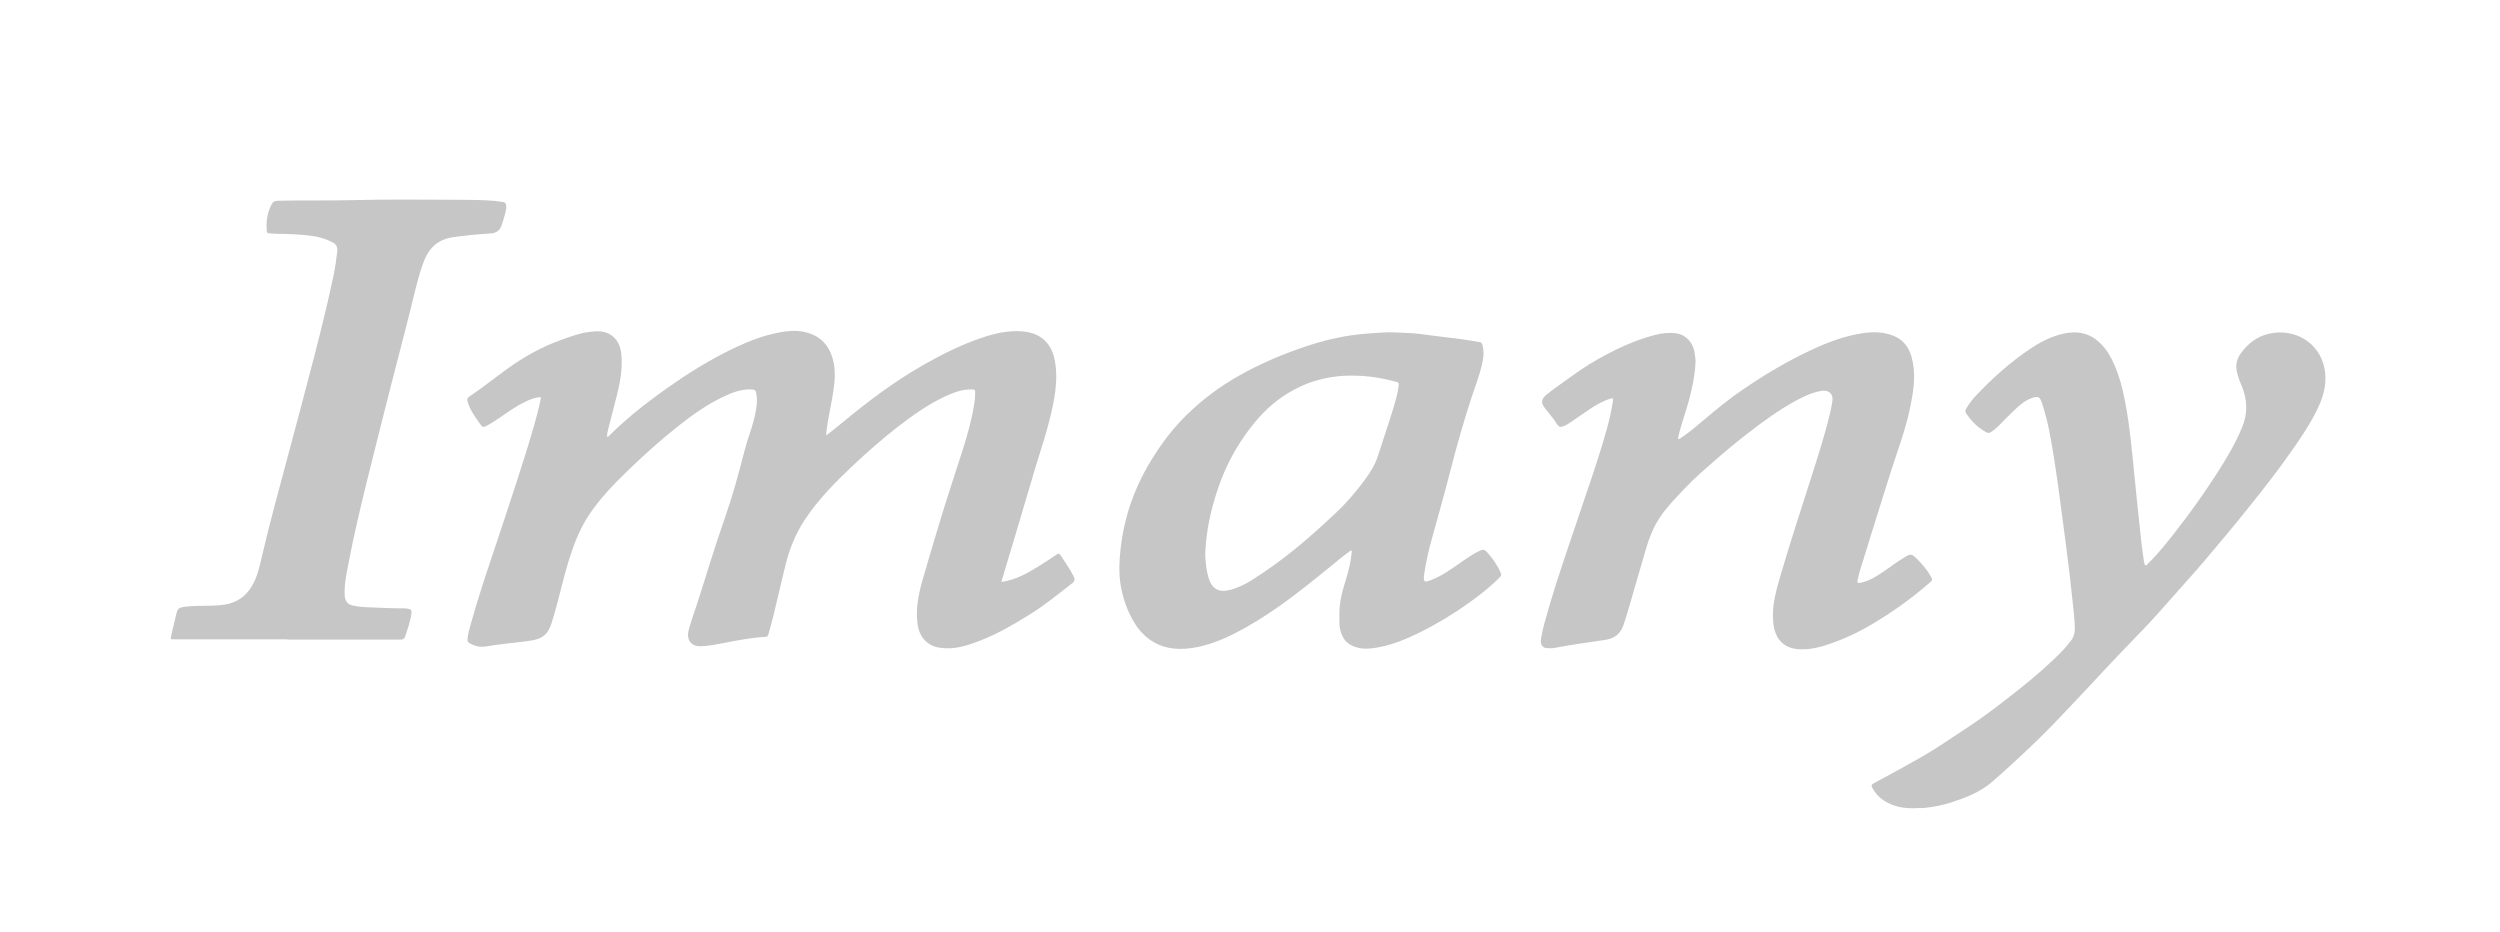 <?xml version="1.0" encoding="UTF-8"?><svg id="Calque_1" xmlns="http://www.w3.org/2000/svg" viewBox="0 0 304.33 113.46"><defs><style>.cls-1{fill:#c6c6c6;}</style></defs><path class="cls-1" d="M121.9,70.84c1.72-.24,3.14-1.04,4.53-1.9.74-.46,1.46-.94,2.18-1.43.23-.15.35-.15.51.1.54.84,1.12,1.65,1.57,2.54.18.35.17.59-.18.86-1.63,1.26-3.23,2.58-4.98,3.68-2.41,1.51-4.87,2.93-7.6,3.79-1.23.39-2.49.58-3.76.33-1.37-.28-2.26-1.35-2.46-2.73-.27-1.84.07-3.6.56-5.35.63-2.25,1.32-4.49,1.99-6.74.95-3.19,2.02-6.34,3.02-9.51.55-1.74,1.03-3.5,1.32-5.3.08-.48.12-.97.11-1.47,0-.24-.09-.29-.32-.3-1.16-.05-2.22.33-3.24.8-2.19,1.01-4.14,2.41-6.03,3.88-1.78,1.39-3.47,2.88-5.12,4.42-2.21,2.07-4.35,4.22-6.03,6.76-1.12,1.69-1.86,3.55-2.35,5.51-.5,2.03-.96,4.06-1.45,6.09-.19.79-.43,1.58-.64,2.37-.05.2-.15.28-.37.29-1.66.08-3.29.41-4.92.72-.96.18-1.92.39-2.91.42-1.35.04-1.8-.95-1.48-2.05.36-1.26.81-2.49,1.21-3.74,1.04-3.24,2.01-6.51,3.14-9.71.96-2.73,1.72-5.5,2.43-8.3.35-1.38.9-2.7,1.22-4.09.23-.97.4-1.95.21-2.95-.06-.3-.2-.4-.51-.42-1.24-.07-2.36.34-3.45.86-1.99.94-3.77,2.2-5.48,3.55-2.09,1.65-4.07,3.42-5.99,5.27-1.82,1.75-3.59,3.55-4.98,5.67-1.13,1.73-1.85,3.63-2.45,5.6-.75,2.46-1.26,4.98-2.04,7.43-.26.81-.62,1.55-1.48,1.91-.56.23-1.17.3-1.76.38-1.56.21-3.12.32-4.67.6-.78.14-1.49-.01-2.16-.43-.18-.11-.19-.25-.18-.41.04-.67.24-1.31.42-1.95.89-3.22,1.97-6.38,3.03-9.55.84-2.54,1.69-5.07,2.51-7.62.96-3,1.95-5.99,2.71-9.05.09-.35.14-.72.24-1.07.07-.27-.03-.27-.24-.24-.94.14-1.77.58-2.58,1.05-1.19.69-2.26,1.57-3.46,2.25-.04.02-.08.06-.13.08-.6.34-.66.32-1.05-.24-.53-.78-1.11-1.53-1.39-2.46-.15-.51-.13-.57.31-.87,1.51-1.01,2.92-2.15,4.39-3.21,2.05-1.49,4.24-2.73,6.64-3.58,1.11-.4,2.23-.83,3.41-.97.8-.09,1.62-.18,2.38.21,1.08.56,1.47,1.54,1.55,2.68.13,1.65-.16,3.25-.56,4.84-.34,1.37-.71,2.73-1.05,4.09-.08.31-.17.63-.12.95.08.03.11-.01.14-.05,2.48-2.48,5.25-4.59,8.14-6.57,2.4-1.65,4.89-3.13,7.53-4.36,1.53-.72,3.12-1.31,4.78-1.66,1.36-.28,2.74-.43,4.1.06,1.64.59,2.5,1.83,2.86,3.48.29,1.37.11,2.73-.11,4.08-.26,1.55-.63,3.08-.79,4.64,0,.05,0,.1.02.2.68-.54,1.34-1.04,1.97-1.57,3.06-2.54,6.23-4.93,9.68-6.91,2.34-1.34,4.74-2.55,7.3-3.41,1.58-.53,3.21-.91,4.9-.77,2.25.19,3.61,1.42,3.99,3.69.41,2.39-.09,4.7-.65,7.01-.45,1.88-1.09,3.69-1.64,5.54-.74,2.47-1.47,4.95-2.2,7.42-.52,1.76-1.06,3.52-1.58,5.28-.15.49-.29.98-.45,1.52Z"/><path class="cls-1" d="M206.39,44.21c-.06,1.49-.38,2.93-.75,4.37-.4,1.53-.98,3.02-1.33,4.57-.02.1-.09.22,0,.28.09.06.19-.03.27-.09.97-.64,1.86-1.39,2.74-2.14,1.57-1.34,3.17-2.64,4.88-3.81,2.57-1.75,5.23-3.34,8.04-4.67,1.85-.88,3.75-1.63,5.76-2.03,1.25-.25,2.51-.37,3.77-.05,1.89.47,2.75,1.64,3.09,3.5.34,1.84.04,3.65-.33,5.46-.58,2.82-1.63,5.51-2.49,8.24-1.21,3.83-2.4,7.67-3.59,11.51-.13.42-.23.85-.32,1.28-.04.21-.07.38.29.32.78-.13,1.45-.48,2.11-.88,1.11-.67,2.11-1.52,3.23-2.18.01,0,.02-.02.03-.02.8-.5.91-.48,1.58.18.63.62,1.2,1.29,1.64,2.07.28.5.27.47-.16.85-1.16,1.02-2.37,1.96-3.62,2.85-1.33.94-2.7,1.81-4.12,2.61-1.34.75-2.73,1.37-4.17,1.88-1.23.44-2.48.77-3.8.73-2.03-.07-3.08-1.26-3.28-3.25-.21-2.09.39-4.04.96-5.99,1.18-4.05,2.52-8.06,3.79-12.08.79-2.5,1.6-4.99,2.19-7.54.11-.48.21-.96.27-1.44.11-.82-.5-1.31-1.37-1.16-1.2.22-2.28.74-3.33,1.33-1.92,1.07-3.7,2.36-5.43,3.7-1.39,1.07-2.74,2.18-4.06,3.33-1.3,1.14-2.62,2.26-3.8,3.52-1.06,1.13-2.16,2.23-3.02,3.52-.77,1.16-1.28,2.43-1.67,3.75-.61,2.07-1.2,4.14-1.8,6.2-.32,1.07-.61,2.16-.98,3.21-.38,1.09-1.16,1.6-2.24,1.76-2.05.3-4.1.58-6.14.97-.34.07-.71.04-1.06.01-.41-.03-.69-.53-.59-1.07.11-.63.24-1.26.41-1.88.85-3.18,1.9-6.3,2.94-9.42.97-2.93,2-5.85,2.97-8.78.78-2.38,1.56-4.76,2.13-7.21.14-.6.22-1.21.33-1.81.05-.29-.1-.24-.29-.19-.91.27-1.72.74-2.49,1.25-.87.58-1.73,1.18-2.6,1.77-.17.11-.35.21-.53.29-.51.22-.68.17-.98-.3-.42-.66-.94-1.24-1.42-1.86-.5-.65-.43-1.1.2-1.62.7-.57,1.44-1.1,2.18-1.62,1.3-.93,2.6-1.87,4-2.66,2.23-1.25,4.52-2.35,7.01-2.99.84-.22,1.7-.32,2.57-.21,1.21.15,2.17,1.18,2.3,2.54.04.36.13.72.08,1.09Z"/><path class="cls-1" d="M163.05,75.08c-.06-1.47.27-2.88.71-4.26.37-1.18.68-2.37.79-3.6,0-.06,0-.15-.02-.18-.09-.07-.16.03-.23.08-.7.48-1.34,1.02-1.99,1.56-2.24,1.82-4.47,3.64-6.84,5.29-1.65,1.15-3.35,2.21-5.14,3.12-1.65.84-3.36,1.51-5.2,1.79-1.87.28-3.67.08-5.26-1.09-.85-.63-1.49-1.43-1.99-2.34-.82-1.47-1.32-3.05-1.53-4.72-.15-1.24-.09-2.48.04-3.73.21-2,.64-3.95,1.3-5.84.87-2.51,2.14-4.81,3.66-6.98.91-1.3,1.92-2.5,3.04-3.61,1.91-1.89,4.05-3.48,6.39-4.81,2.62-1.49,5.39-2.66,8.24-3.61,2.03-.68,4.11-1.18,6.24-1.43,1-.12,2.01-.16,3.01-.24,1-.08,1.99.02,2.98.05,1.09.03,2.18.19,3.26.34,1.08.15,2.17.26,3.25.4.8.11,1.59.25,2.38.38.29.05.31.3.36.52.18.78.06,1.55-.12,2.31-.31,1.31-.81,2.57-1.23,3.85-.97,2.97-1.83,5.97-2.6,9-.7,2.74-1.48,5.47-2.23,8.2-.4,1.44-.75,2.89-.95,4.38-.13.95-.02,1.04.87.69,1.32-.51,2.45-1.34,3.6-2.14.75-.52,1.49-1.04,2.32-1.43.33-.15.56-.14.83.15.7.77,1.29,1.61,1.7,2.57.09.21.04.36-.13.53-1.14,1.18-2.43,2.16-3.75,3.11-1.9,1.36-3.9,2.57-5.99,3.6-1.54.76-3.12,1.43-4.82,1.77-.83.16-1.66.29-2.51.13-1.35-.25-2.13-1.04-2.38-2.39-.09-.48-.05-.96-.07-1.43ZM146.72,67.63c.04.82.12,1.75.39,2.67.41,1.39,1.24,1.87,2.64,1.51.94-.24,1.8-.67,2.61-1.18,1.82-1.13,3.55-2.4,5.22-3.74,1.74-1.4,3.38-2.91,5.01-4.43,1.18-1.09,2.22-2.31,3.2-3.58.79-1.04,1.55-2.12,1.95-3.39.54-1.72,1.14-3.42,1.67-5.14.35-1.14.72-2.28.86-3.47.03-.25-.04-.33-.26-.39-1.39-.38-2.8-.65-4.23-.73-.98-.05-1.97-.06-2.95.05-1.58.18-3.09.57-4.53,1.24-2.01.94-3.72,2.25-5.18,3.93-1.22,1.41-2.27,2.93-3.15,4.56-1.01,1.88-1.75,3.86-2.31,5.91-.54,1.98-.89,4-.95,6.18Z"/><path class="cls-1" d="M233.31,98.38c-1.54.07-2.85-.18-4.02-.95-.6-.4-1.06-.92-1.39-1.56-.13-.25-.08-.37.17-.5,1.95-1.06,3.91-2.12,5.84-3.22,1.85-1.05,3.6-2.29,5.38-3.45,2.36-1.54,4.58-3.26,6.77-5.01,1.77-1.42,3.49-2.9,5.07-4.54.34-.35.64-.75.95-1.13.57-.69.51-1.5.46-2.31-.05-.75-.13-1.5-.21-2.25-.11-1.06-.23-2.12-.35-3.18-.11-.91-.21-1.82-.33-2.73-.13-1.05-.27-2.09-.41-3.14-.14-1.06-.28-2.11-.42-3.17-.11-.8-.21-1.59-.32-2.39-.17-1.15-.33-2.31-.52-3.46-.34-2.15-.72-4.29-1.42-6.36-.25-.74-.43-.83-1.18-.59-.79.26-1.41.79-2,1.33-.7.65-1.36,1.35-2.05,2.03-.19.19-.38.37-.59.53-.62.48-.66.48-1.32.07-.84-.53-1.5-1.22-2.05-2.04-.15-.23-.15-.39-.02-.62.35-.62.8-1.17,1.28-1.68,1.97-2.07,4.09-3.97,6.47-5.57,1.12-.76,2.32-1.39,3.63-1.76,1.54-.43,3.05-.42,4.4.59.83.62,1.44,1.45,1.91,2.36.85,1.65,1.31,3.43,1.66,5.24.31,1.6.52,3.22.7,4.84.17,1.45.31,2.9.45,4.35.16,1.69.35,3.37.52,5.06.17,1.71.35,3.42.61,5.12,0,.04,0,.08.02.11.08.13,0,.35.16.4.19.07.27-.15.38-.25,1.27-1.23,2.35-2.63,3.43-4.02,1.73-2.2,3.34-4.49,4.86-6.84,1.18-1.82,2.29-3.69,3.12-5.7.69-1.67.63-3.31-.04-4.96-.26-.63-.52-1.25-.64-1.93-.14-.8.08-1.49.52-2.1.87-1.2,1.99-2.06,3.48-2.39,2.99-.66,6.08,1.02,6.7,4.26.29,1.52,0,2.99-.62,4.39-1.01,2.29-2.45,4.31-3.89,6.34-1.05,1.48-2.14,2.92-3.27,4.35-.99,1.24-1.97,2.48-2.98,3.71-1.25,1.52-2.51,3.02-3.78,4.52-.73.87-1.49,1.71-2.24,2.56-1.15,1.3-2.3,2.61-3.46,3.9-.63.7-1.28,1.4-1.93,2.08-.8.84-1.62,1.67-2.42,2.51-1.2,1.26-2.4,2.53-3.58,3.81-.79.85-1.59,1.69-2.39,2.54-1.49,1.58-2.98,3.16-4.55,4.67-1.73,1.67-3.5,3.31-5.31,4.89-1.47,1.28-3.22,1.95-5.02,2.54-1.05.34-2.14.55-3.25.67-.37.04-.76,0-.98,0Z"/><path class="cls-1" d="M34.97,77.83c-4.58,0-9.16,0-13.74,0-.48,0-.49,0-.38-.48.21-.92.42-1.84.65-2.75.13-.52.32-.63.84-.71,1.13-.18,2.26-.12,3.4-.16.73-.03,1.46-.06,2.17-.25,1.34-.36,2.27-1.2,2.91-2.41.57-1.1.82-2.29,1.1-3.48.93-4.02,2.04-7.99,3.1-11.98,1.11-4.19,2.25-8.38,3.33-12.59.8-3.12,1.57-6.24,2.23-9.39.21-1.01.37-2.03.47-3.05.05-.47-.08-.82-.53-1.06-.84-.45-1.72-.71-2.66-.82-1.41-.18-2.84-.23-4.26-.24-.3,0-.6-.05-.9-.07-.13-.01-.21-.08-.22-.21-.11-1.16.05-2.28.59-3.32.15-.29.38-.41.73-.42,3.07-.08,6.14,0,9.21-.08,4.31-.11,8.62-.05,12.93-.04,1.41,0,2.83.02,4.23.13.35.03.7.11,1.05.14.3.02.37.2.4.45.03.31-.03.61-.11.9-.13.49-.27.97-.43,1.45-.21.62-.62.97-1.3,1.02-1.58.11-3.15.24-4.72.48-1.9.3-2.95,1.45-3.56,3.18-.73,2.06-1.17,4.19-1.7,6.3-.68,2.73-1.42,5.45-2.11,8.19-1.01,3.96-2.01,7.93-2.99,11.89-.85,3.43-1.66,6.87-2.32,10.34-.23,1.21-.48,2.42-.42,3.66.03.71.34,1.14,1.04,1.28.49.1.99.16,1.5.18,1.59.07,3.17.15,4.77.15.19,0,.38.04.56.08.23.05.28.23.26.44-.04.56-.21,1.09-.35,1.62-.12.42-.28.84-.41,1.26-.09.29-.24.4-.57.4-4.59-.01-9.18,0-13.78,0Z"/></svg>